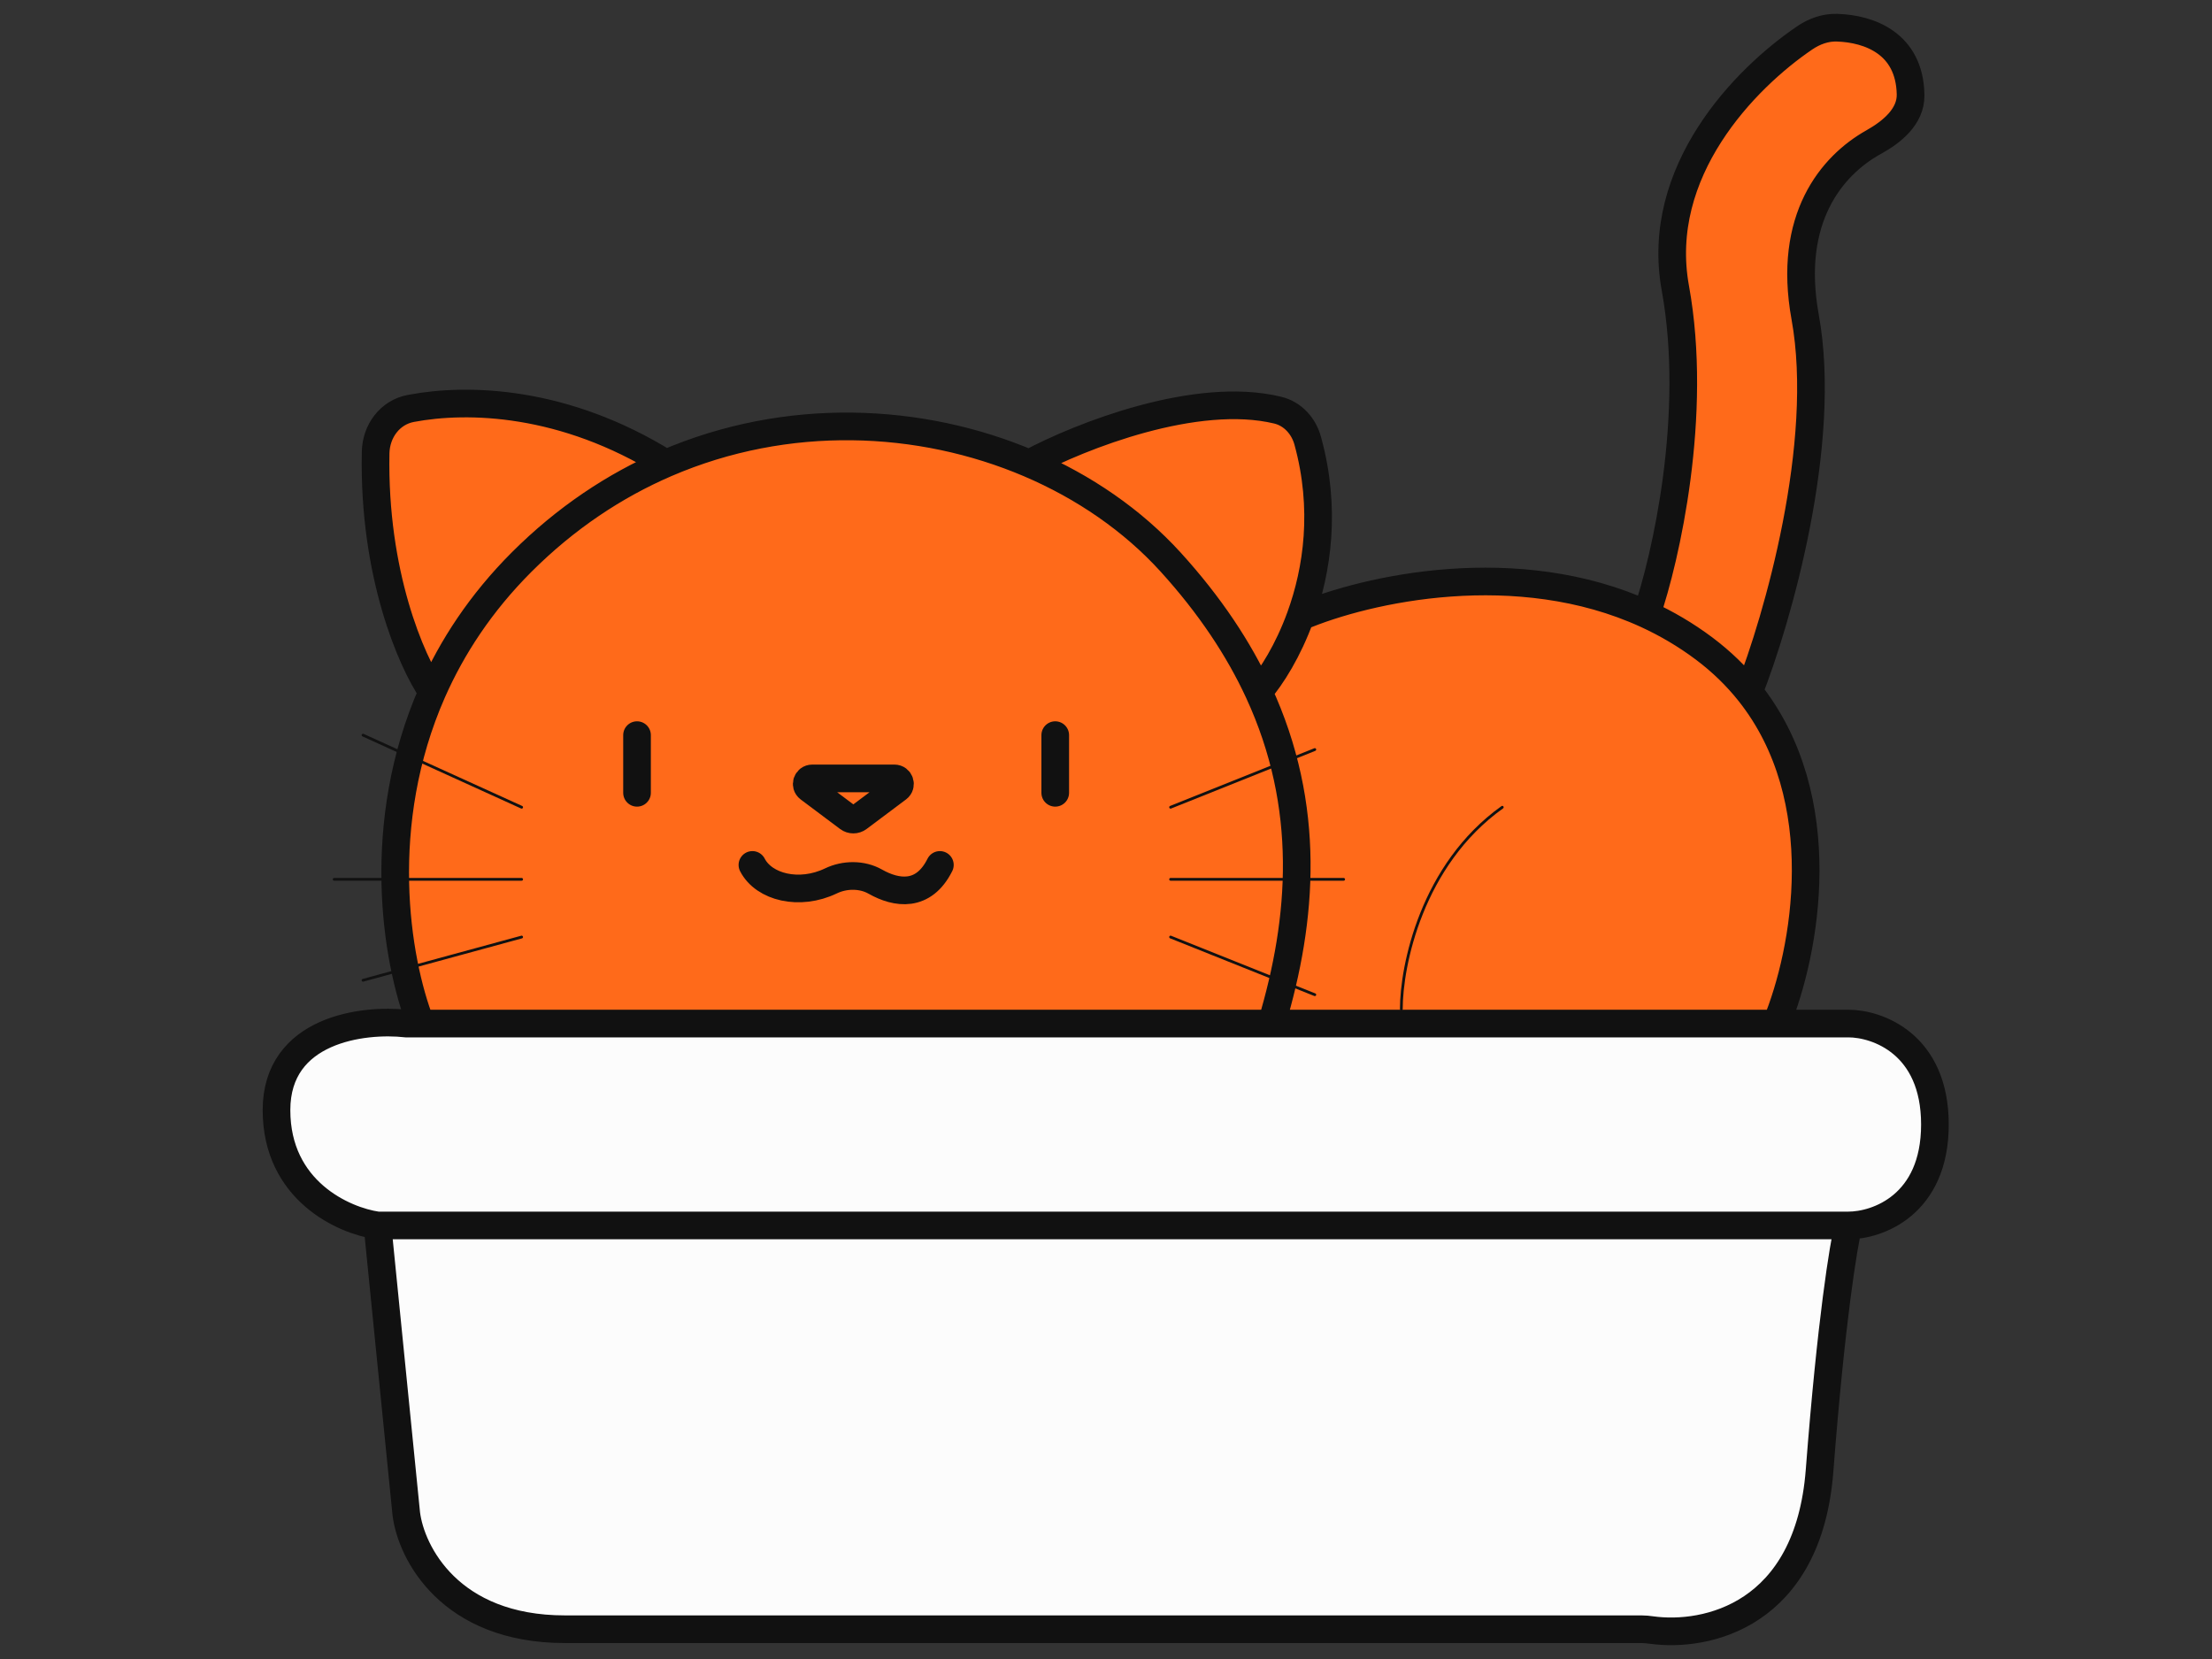 <svg width="80" height="60" viewBox="0 0 80 60" fill="none" xmlns="http://www.w3.org/2000/svg">
<rect x="0" y="0" width="80" height="60" fill="#333333" stroke="none"/>
<path d="M15.216 37.018H45.987C47.124 33.228 47.435 29.163 45.519 25.022C44.798 23.465 43.762 21.896 42.337 20.328C40.969 18.824 39.208 17.607 37.221 16.761C33.286 15.086 28.469 14.867 24.082 16.761C22.234 17.559 20.463 18.732 18.866 20.328C17.387 21.807 16.345 23.407 15.633 25.022C13.534 29.785 14.307 34.681 15.216 37.018Z" fill="#FF6A1A"/>
<path d="M45.519 25.022C47.435 29.163 47.124 33.228 45.987 37.018H64.242C65.305 34.438 66.341 28.888 63.254 25.022C62.805 24.46 62.269 23.934 61.634 23.457C60.966 22.956 60.266 22.548 59.548 22.218C54.881 20.078 49.441 21.284 47.031 22.308C46.586 23.531 45.992 24.474 45.519 25.022Z" fill="#FF6A1A"/>
<path d="M59.548 22.218C60.266 22.548 60.966 22.956 61.634 23.457C62.269 23.934 62.805 24.46 63.254 25.022C64.278 22.414 66.12 16.051 65.285 11.462C64.637 7.898 66.253 5.99 67.741 5.152C68.429 4.765 69.115 4.194 69.098 3.404C69.058 1.573 67.613 1.04 66.445 1.002C66.023 0.988 65.617 1.135 65.267 1.372C63.11 2.834 59.824 6.2 60.591 10.418C61.425 15.008 60.243 20.197 59.548 22.218Z" fill="#FF6A1A"/>
<path d="M37.221 16.761C39.208 17.607 40.969 18.824 42.337 20.328C43.762 21.896 44.798 23.465 45.519 25.022C45.992 24.474 46.586 23.531 47.031 22.308C47.644 20.621 47.971 18.401 47.298 15.95C47.149 15.408 46.745 14.963 46.199 14.831C43.262 14.124 39.089 15.761 37.221 16.761Z" fill="#FF6A1A"/>
<path fill-rule="evenodd" clip-rule="evenodd" d="M20.431 58.923H59.36C59.485 58.923 59.61 58.936 59.734 58.953C61.703 59.225 65.402 58.44 65.807 53.186C66.224 47.762 66.676 45.015 66.85 44.32C67.893 44.32 69.979 43.59 69.979 40.669C69.979 37.748 67.893 37.018 66.85 37.018H64.242H45.987H15.216H14.694C13.129 36.844 10 37.227 10 40.148C10 43.068 12.434 44.146 13.651 44.32L14.694 54.751C14.868 56.142 16.259 58.923 20.431 58.923Z" fill="#FCFCFC"/>
<path d="M15.633 25.022C16.345 23.407 17.387 21.807 18.866 20.328C20.463 18.732 22.234 17.559 24.082 16.761C20.4 14.472 16.919 14.383 14.879 14.768C14.108 14.913 13.6 15.605 13.585 16.39C13.501 20.743 14.871 23.911 15.633 25.022Z" fill="#FF6A1A"/>
<path d="M66.85 44.32C66.676 45.015 66.224 47.762 65.807 53.186C65.402 58.44 61.703 59.225 59.734 58.953M66.85 44.32H13.651M66.85 44.32C67.893 44.32 69.979 43.59 69.979 40.669C69.979 37.748 67.893 37.018 66.85 37.018H64.242M13.651 44.32L14.694 54.751C14.868 56.142 16.259 58.923 20.431 58.923H59.36M13.651 44.32C12.434 44.146 10 43.068 10 40.148C10 37.227 13.129 36.844 14.694 37.018H15.216M15.216 37.018H45.987M15.216 37.018C14.307 34.681 13.534 29.785 15.633 25.022M45.987 37.018C47.124 33.228 47.435 29.163 45.519 25.022M45.987 37.018H64.242M15.633 25.022C16.345 23.407 17.387 21.807 18.866 20.328C20.463 18.732 22.234 17.559 24.082 16.761M15.633 25.022C14.871 23.911 13.501 20.743 13.585 16.39M24.082 16.761C28.469 14.867 33.286 15.086 37.221 16.761M24.082 16.761C20.4 14.472 16.919 14.383 14.879 14.768M37.221 16.761C39.208 17.607 40.969 18.824 42.337 20.328C43.762 21.896 44.798 23.465 45.519 25.022M37.221 16.761C39.089 15.761 43.262 14.124 46.199 14.831M45.519 25.022C45.992 24.474 46.586 23.531 47.031 22.308M64.242 37.018C65.305 34.438 66.341 28.888 63.254 25.022M47.031 22.308C49.441 21.284 54.881 20.078 59.548 22.218M47.031 22.308C47.644 20.621 47.971 18.401 47.298 15.95M59.548 22.218C60.266 22.548 60.966 22.956 61.634 23.457C62.269 23.934 62.805 24.46 63.254 25.022M59.548 22.218C60.243 20.197 61.425 15.008 60.591 10.418C59.824 6.2 63.11 2.834 65.267 1.372M63.254 25.022C64.278 22.414 66.12 16.051 65.285 11.462C64.637 7.898 66.253 5.99 67.741 5.152M59.36 58.923C59.485 58.923 59.61 58.936 59.734 58.953M59.36 58.923H59.368C59.487 58.923 59.607 58.935 59.726 58.952C59.728 58.952 59.731 58.953 59.734 58.953M13.585 16.39C13.6 15.605 14.108 14.913 14.879 14.768M13.585 16.39C13.585 16.372 13.586 16.354 13.586 16.336C13.603 15.584 14.09 14.921 14.828 14.777C14.845 14.774 14.862 14.771 14.879 14.768M46.199 14.831C46.745 14.963 47.149 15.408 47.298 15.95M46.199 14.831C46.211 14.834 46.222 14.837 46.234 14.84C46.757 14.969 47.143 15.396 47.288 15.915C47.291 15.927 47.295 15.939 47.298 15.95M65.267 1.372C65.617 1.135 66.023 0.988 66.445 1.002M65.267 1.372C65.274 1.367 65.28 1.362 65.287 1.358C65.623 1.131 66.014 0.991 66.419 1.001C66.428 1.002 66.437 1.002 66.445 1.002M66.445 1.002C67.613 1.04 69.058 1.573 69.098 3.404M69.098 3.404C69.115 4.194 68.429 4.765 67.741 5.152M69.098 3.404C69.098 3.422 69.099 3.441 69.099 3.459C69.104 4.217 68.451 4.762 67.787 5.127C67.772 5.135 67.756 5.144 67.741 5.152" stroke="#111111" stroke-linecap="round"/>
<path d="M18.866 29.195L13.129 26.587M18.866 31.802H12.086M18.866 33.889L13.129 35.453M42.336 29.195L47.552 27.108M42.336 31.802H48.595M42.336 33.889L47.552 35.975M50.681 36.496C50.681 34.932 51.411 31.281 54.332 29.195" stroke="#111111" stroke-width="0.1" stroke-linecap="round"/>
<path d="M27.212 31.281C27.629 32.091 28.914 32.406 30.052 31.859C30.549 31.62 31.175 31.613 31.655 31.885C32.422 32.319 33.399 32.466 33.992 31.281M38.164 26.587V28.673M23.039 26.587V28.673M31.042 29.581L32.469 28.512C32.622 28.396 32.541 28.152 32.349 28.152H29.376C29.184 28.152 29.102 28.396 29.256 28.512L30.682 29.581C30.789 29.661 30.936 29.661 31.042 29.581Z" stroke="#111111" stroke-linecap="round"/>
</svg>
